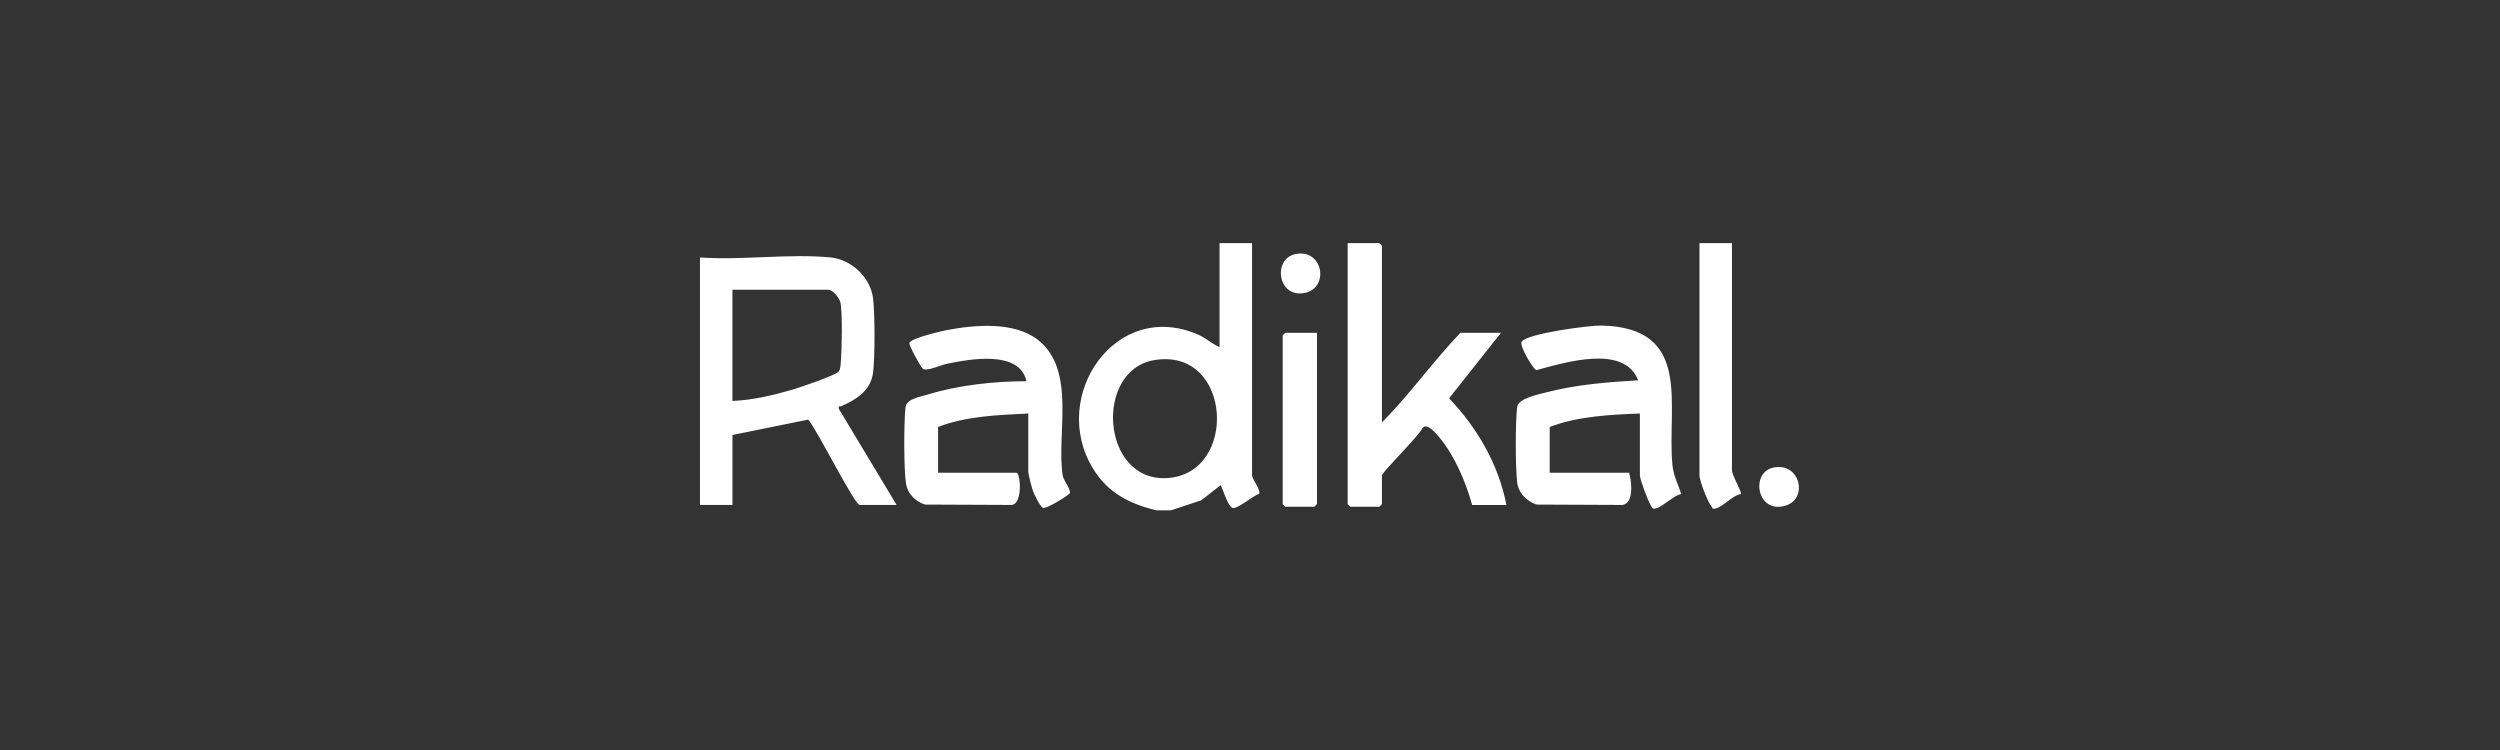 <svg width="240" height="72" viewBox="0 0 240 72" fill="none" xmlns="http://www.w3.org/2000/svg">
<rect x="0" y="0" width="240" height="72" fill="#333333" stroke="none"/>
<g clip-path="url(#clip0_3067_9296)">
<path d="M120.196 45.637C120.196 45.994 121.081 47.054 120.866 47.419C120.307 47.564 118.715 48.967 118.291 48.748C117.794 48.49 117.278 46.537 117.166 46.584L115.327 48.028L112.404 48.994H111.016C108.403 48.355 106.354 47.316 104.925 44.977C100.7 38.064 107.098 28.617 115.062 32.144C115.817 32.478 116.348 33.014 117.077 33.323V23.339H120.196V45.637ZM166.267 45.121C166.267 45.648 167.253 47.257 167.126 47.438C166.282 47.543 165.366 48.74 164.611 48.831C164.314 48.866 164.398 48.717 164.305 48.614C163.944 48.206 163.149 46.14 163.149 45.639V23.339H166.267V45.121ZM153.714 31.252C162.535 31.431 160.021 38.845 160.55 44.602C160.651 45.7 161.096 46.474 161.407 47.438C160.734 47.45 159.178 49.097 158.668 48.8C158.387 48.635 157.43 46.031 157.43 45.639V39.697C154.567 39.809 151.436 39.962 148.77 40.989V45.381H156.391L156.395 45.379C156.628 46.188 156.89 48.263 155.785 48.474L147.514 48.438C146.576 48.133 145.774 47.337 145.652 46.33C145.472 44.846 145.469 40.569 145.645 39.085C145.744 38.251 147.603 37.886 148.388 37.68C151.275 36.92 154.288 36.687 157.26 36.51C155.938 33.02 150.22 34.801 147.493 35.533C147.202 35.477 145.835 33.187 146.074 32.808C146.58 32.011 152.593 31.229 153.714 31.252ZM90.916 31.686C93.62 31.174 97.391 30.85 99.664 32.643C103.343 35.544 101.406 41.739 102.017 45.629C102.102 46.163 102.778 46.92 102.712 47.337C102.689 47.486 100.424 48.919 100.1 48.748C99.846 48.613 99.264 47.424 99.153 47.098C99.047 46.79 98.714 45.525 98.714 45.294V39.698C95.841 39.837 92.723 39.947 90.055 40.989V45.381H97.589L97.593 45.379C98.004 45.506 98.173 48.494 97.069 48.474L88.799 48.438C87.884 48.137 87.145 47.422 86.982 46.456C86.757 45.129 86.765 40.468 86.93 39.083C87.025 38.285 88.307 38.107 89.018 37.889C92.006 36.966 95.425 36.603 98.543 36.597C97.878 33.59 93.134 34.462 90.887 34.927C90.334 35.04 88.927 35.688 88.59 35.395C88.365 35.199 87.237 33.145 87.299 32.924C87.429 32.474 90.326 31.797 90.916 31.686ZM170.199 44.898C172.802 44.302 173.625 47.851 171.434 48.534C168.683 49.392 168.01 45.398 170.199 44.898ZM126.43 48.392C126.429 48.411 126.191 48.646 126.17 48.649H123.398C123.376 48.646 123.139 48.411 123.138 48.392V32.205C123.141 32.184 123.376 31.951 123.398 31.947H126.43V48.392ZM132.407 23.339C132.429 23.343 132.667 23.578 132.667 23.597V40.554C135.339 37.853 137.567 34.707 140.199 31.947H144.097L139.115 38.234C141.835 41.105 143.852 44.565 144.616 48.477H141.327C140.724 46.313 139.658 43.761 138.206 42.025C137.884 41.642 137.023 40.556 136.569 41.078C136.263 41.804 132.667 45.337 132.667 45.637V48.392C132.664 48.413 132.429 48.646 132.407 48.649H129.635C129.614 48.646 129.378 48.413 129.375 48.392V23.339H132.407ZM67.197 24.715C71.22 25.006 75.794 24.323 79.751 24.715C81.742 24.913 83.55 26.628 83.81 28.602C83.998 30.037 84.004 34.378 83.81 35.804C83.576 37.512 82.188 38.369 80.774 38.99C80.611 39.062 80.471 38.889 80.534 39.26L86.075 48.474H82.525C82.042 48.471 78.378 41.148 77.591 40.281L70.315 41.759V48.474H67.197V24.715ZM111.961 45.9C118.925 45.589 118.316 33.297 110.799 34.572C105.043 35.548 105.697 46.181 111.961 45.9ZM70.313 38.49C72.198 38.42 74.251 37.941 76.067 37.409C76.777 37.201 80.135 36.058 80.489 35.692C80.689 35.486 80.689 35.074 80.714 34.795C80.822 33.551 80.881 30.276 80.698 29.116C80.623 28.648 80.026 27.911 79.582 27.814H70.313V38.49ZM124.301 24.407C127.011 23.786 127.661 27.631 125.263 28.12C122.657 28.65 122.17 24.894 124.301 24.407Z" fill="white"/>
</g>
<defs>
<clipPath id="clip0_3067_9296">
<rect width="105.954" height="26.011" fill="white" transform="translate(67.023 22.994)"/>
</clipPath>
</defs>
</svg>
